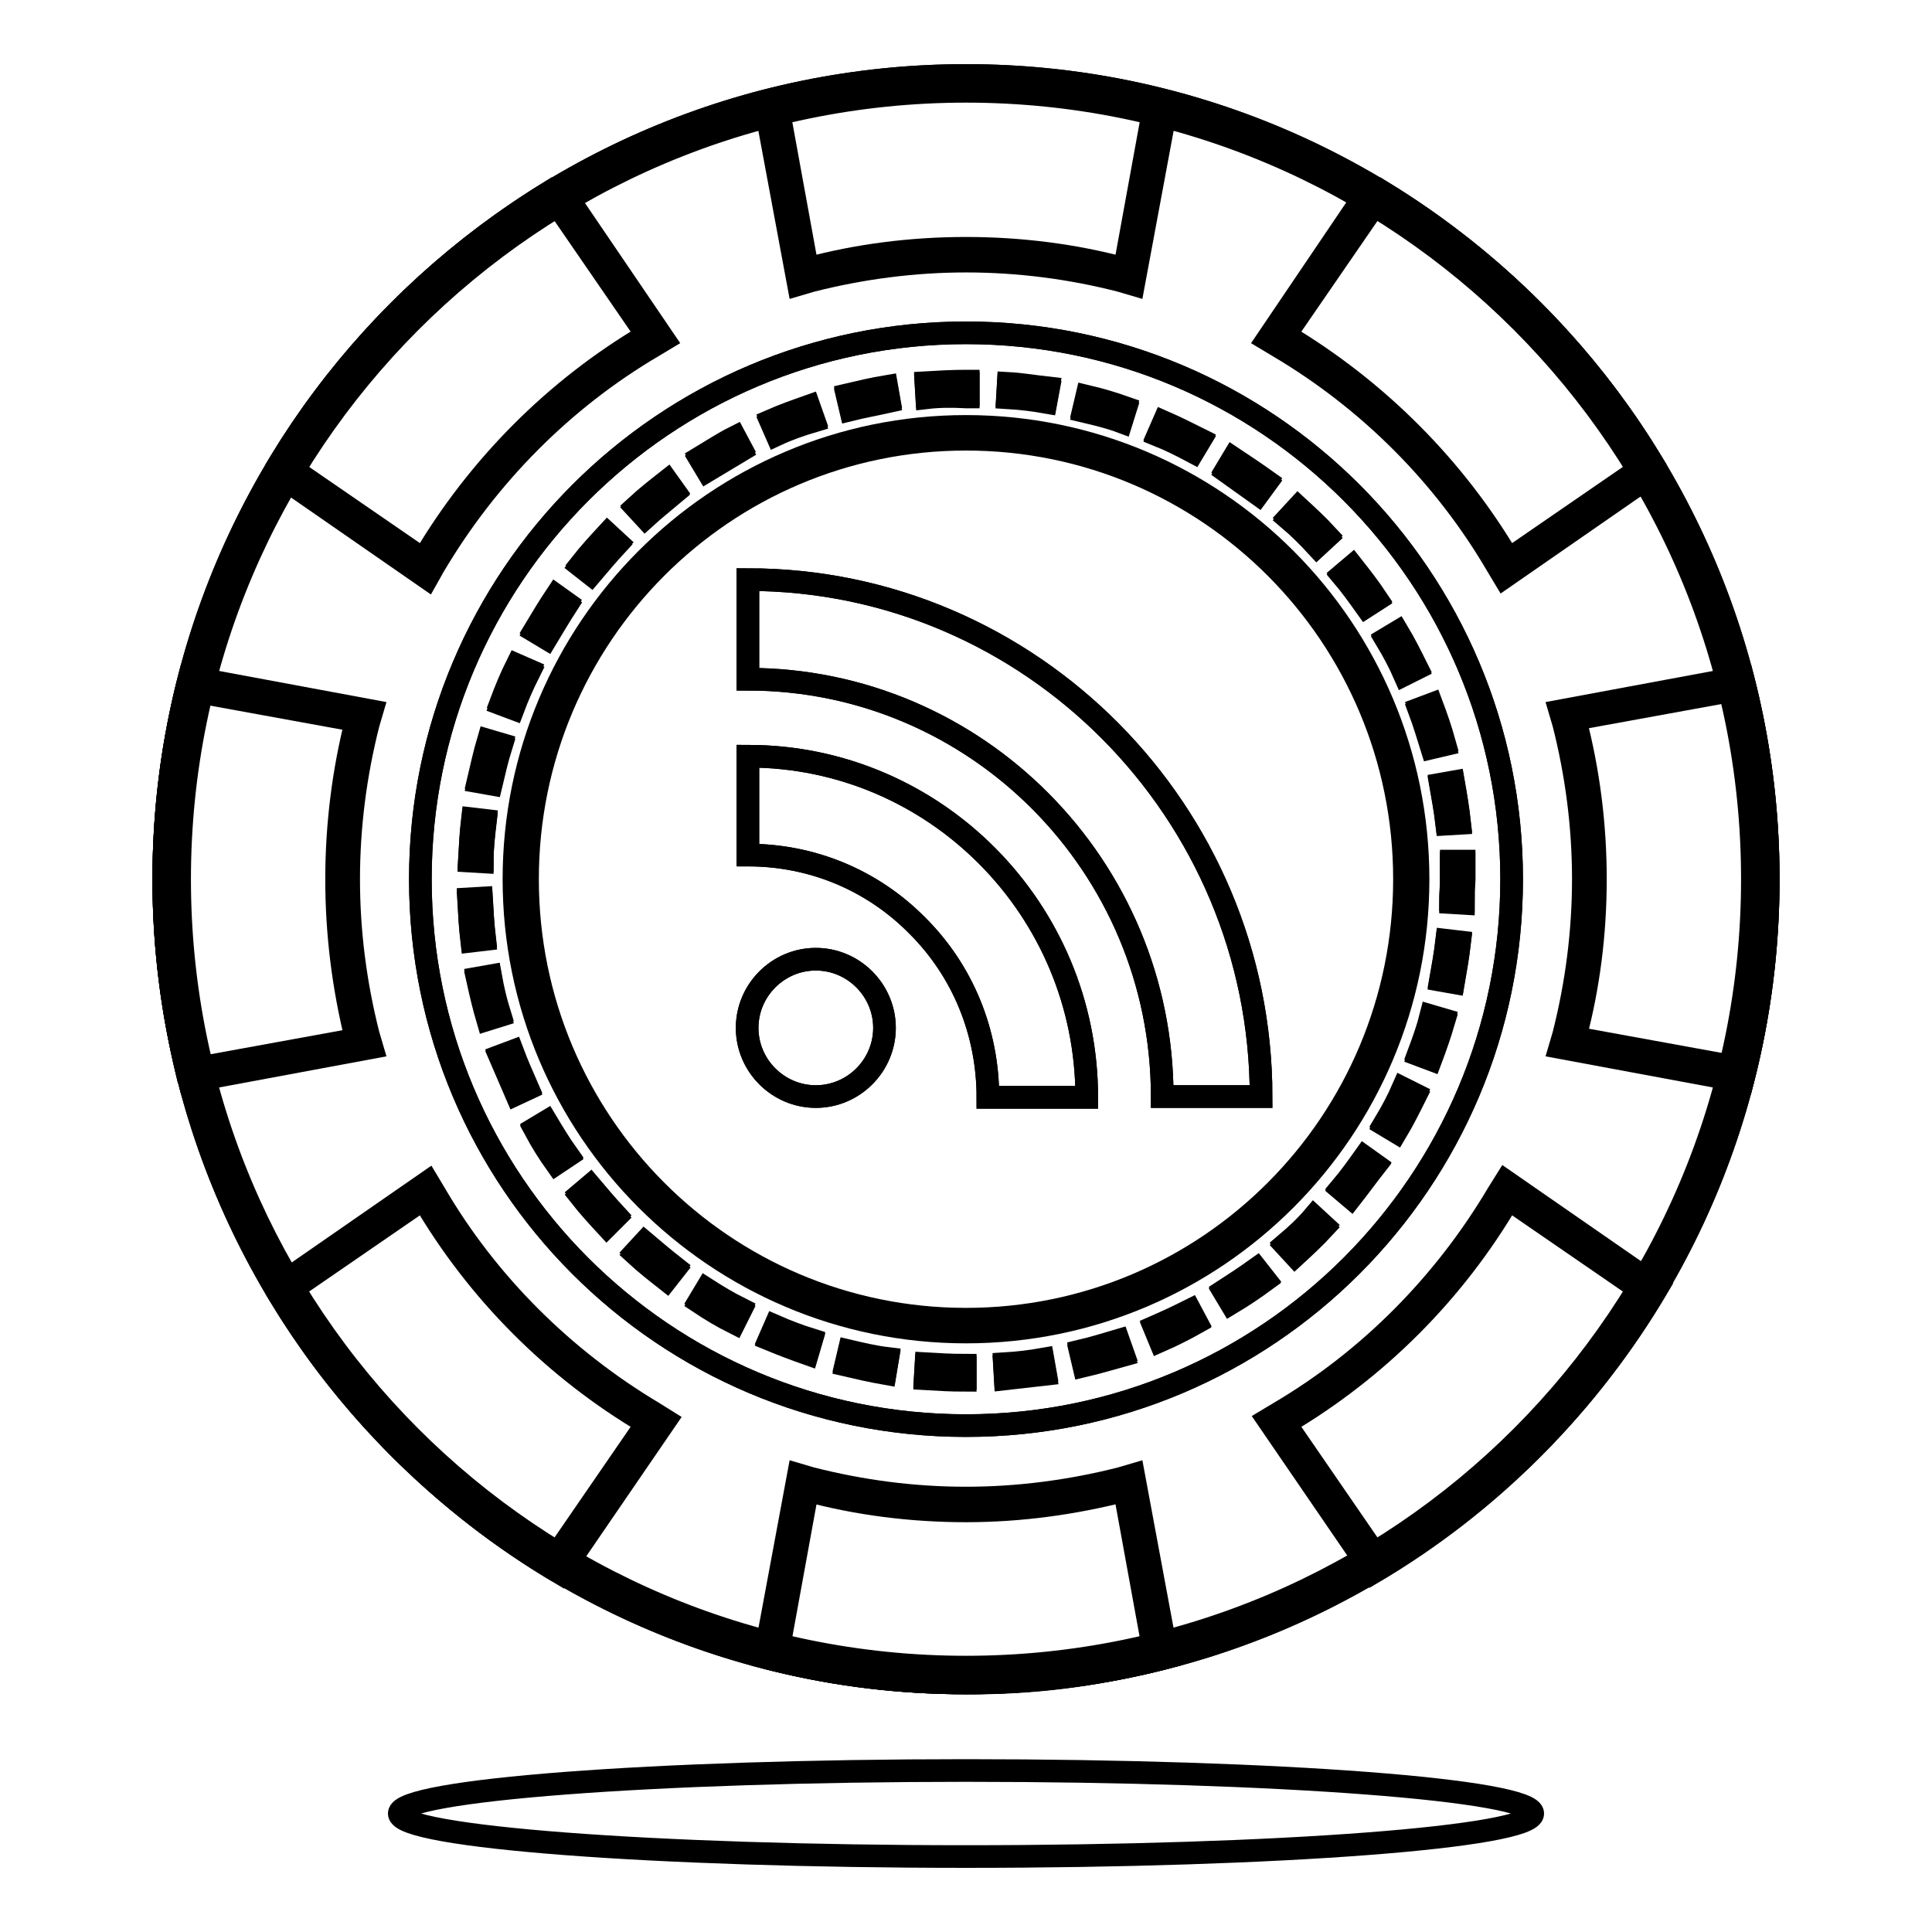 <?xml version="1.0" encoding="utf-8"?>
<!-- Svg Vector Icons : http://www.onlinewebfonts.com/icon -->
<!DOCTYPE svg PUBLIC "-//W3C//DTD SVG 1.1//EN" "http://www.w3.org/Graphics/SVG/1.1/DTD/svg11.dtd">
<svg version="1.1" xmlns="http://www.w3.org/2000/svg" xmlns:xlink="http://www.w3.org/1999/xlink" x="0px" y="0px" viewBox="0 0 256 256" enable-background="new 0 0 256 256" xml:space="preserve">
<g><g><path stroke-width="3" fill-opacity="0" stroke="#000000"  d="M128,56.5c-33.1,0-59.9,26.9-59.9,60c0,33.1,26.8,60,59.9,60c33.1,0,59.9-26.9,59.9-60C187.9,83.4,161.1,56.5,128,56.5z"/><path stroke-width="3" fill-opacity="0" stroke="#000000"  d="M128,10C69.3,10,21.7,57.7,21.7,116.5c0,58.8,47.6,106.5,106.3,106.5c58.7,0,106.3-47.7,106.3-106.5C234.3,57.7,186.7,10,128,10z M128,174.8c-32.1,0-58.1-26.1-58.1-58.3s26-58.3,58.1-58.3c32.1,0,58.1,26.1,58.1,58.3S160.1,174.8,128,174.8z"/><path stroke-width="3" fill-opacity="0" stroke="#000000"  d="M128,44.1c-39.9,0-72.3,32.4-72.3,72.4c0,40,32.3,72.4,72.3,72.4c39.9,0,72.3-32.4,72.3-72.4C200.3,76.5,167.9,44.1,128,44.1z"/><path stroke-width="3" fill-opacity="0" stroke="#000000"  d="M128,44.1c-39.9,0-72.3,32.4-72.3,72.4c0,40,32.3,72.4,72.3,72.4c39.9,0,72.3-32.4,72.3-72.4C200.3,76.5,167.9,44.1,128,44.1z"/><path stroke-width="3" fill-opacity="0" stroke="#000000"  d="M127.9,182.9c-1.8,0-3.6-0.1-5.3-0.2l0.1-1.7c1.7,0.1,3.4,0.2,5.2,0.2V182.9z M133.2,182.7l-0.1-1.7c1.7-0.1,3.4-0.3,5.1-0.6l0.3,1.7C136.7,182.3,134.9,182.5,133.2,182.7z M117.3,182c-1.7-0.3-3.5-0.7-5.2-1.1l0.4-1.7c1.7,0.4,3.4,0.8,5.1,1L117.3,182z M143.6,181l-0.4-1.7c1.7-0.4,3.3-0.9,5-1.4l0.6,1.7C147,180.1,145.3,180.6,143.6,181z M107,179.4c-1.7-0.6-3.3-1.2-5-1.9l0.7-1.6c1.6,0.7,3.2,1.3,4.8,1.8L107,179.4z M153.7,177.7L153,176c1.6-0.7,3.1-1.4,4.7-2.2l0.8,1.5C156.9,176.2,155.3,177,153.7,177.7z M97.3,175.3c-1.6-0.8-3.1-1.7-4.6-2.7l0.9-1.5c1.4,0.9,2.9,1.8,4.5,2.6L97.3,175.3z M163.1,172.7l-0.9-1.5c1.4-0.9,2.9-1.9,4.3-2.9l1.1,1.4C166.1,170.8,164.6,171.8,163.1,172.7z M88.3,169.6c-1.4-1.1-2.8-2.2-4.1-3.4l1.2-1.3c1.3,1.1,2.6,2.2,4,3.3L88.3,169.6z M171.6,166.4l-1.2-1.3c1.3-1.1,2.6-2.3,3.7-3.6l1.3,1.2C174.2,164,172.9,165.2,171.6,166.4z M80.4,162.5c-1.2-1.3-2.4-2.6-3.5-4l1.3-1.1c1.1,1.3,2.2,2.6,3.4,3.9L80.4,162.5z M179,158.7l-1.3-1.1c1.1-1.3,2.1-2.7,3.1-4.1l1.4,1C181.1,155.9,180.1,157.3,179,158.7z M73.7,154.2c-1-1.4-2-3-2.8-4.5l1.5-0.9c0.9,1.5,1.8,3,2.8,4.4L73.7,154.2z M185,150l-1.5-0.9c0.9-1.5,1.7-3,2.4-4.6l1.6,0.8C186.7,146.9,185.9,148.5,185,150z M68.4,145c-0.7-1.6-1.4-3.3-2.1-4.9l1.6-0.6c0.6,1.6,1.3,3.2,2,4.8L68.4,145z M189.6,140.4l-1.6-0.6c0.6-1.6,1.2-3.3,1.6-4.9l1.7,0.5C190.8,137.1,190.2,138.8,189.6,140.4z M64.6,135.1c-0.5-1.7-0.9-3.4-1.3-5.2l1.7-0.3c0.3,1.7,0.7,3.4,1.2,5L64.6,135.1z M192.6,130.2l-1.7-0.3c0.3-1.7,0.6-3.4,0.8-5.1l1.7,0.2C193.2,126.7,192.9,128.5,192.6,130.2z M62.5,124.7c-0.2-1.7-0.3-3.5-0.4-5.3l1.7-0.1c0.1,1.7,0.2,3.5,0.4,5.2L62.5,124.7z M193.9,119.7l-1.7-0.1c0-0.9,0.1-1.9,0.1-2.8c0-0.8,0-1.6,0-2.4l1.7,0c0,0.8,0,1.6,0,2.4C193.9,117.8,193.9,118.7,193.9,119.7z M63.9,114.2l-1.7-0.1c0.1-1.8,0.2-3.6,0.4-5.3l1.7,0.2C64.1,110.7,63.9,112.4,63.9,114.2z M191.7,109.2c-0.2-1.7-0.5-3.4-0.8-5.1l1.7-0.3c0.3,1.7,0.6,3.5,0.8,5.3L191.7,109.2z M65.1,103.9l-1.7-0.3c0.4-1.7,0.8-3.5,1.3-5.2l1.7,0.5C65.9,100.5,65.5,102.2,65.1,103.9z M189.7,99.1c-0.5-1.6-1-3.3-1.6-4.9l1.6-0.6c0.6,1.6,1.2,3.3,1.7,5.1L189.7,99.1z M68,93.9l-1.6-0.6c0.6-1.6,1.3-3.3,2.1-4.9l1.6,0.7C69.3,90.7,68.6,92.3,68,93.9z M186.1,89.4c-0.7-1.6-1.5-3.1-2.4-4.6l1.5-0.9c0.9,1.5,1.7,3.1,2.5,4.7L186.1,89.4z M72.4,84.6l-1.5-0.9c0.9-1.5,1.8-3,2.8-4.5l1.4,1C74.2,81.6,73.3,83.1,72.4,84.6z M181,80.4c-1-1.4-2-2.8-3.1-4.1l1.3-1.1c1.1,1.4,2.2,2.8,3.2,4.3L181,80.4z M78.3,76.1L76.9,75c1.1-1.4,2.3-2.7,3.5-4l1.3,1.2C80.5,73.5,79.4,74.8,78.3,76.1z M174.5,72.4c-1.2-1.3-2.4-2.5-3.7-3.6l1.2-1.3c1.3,1.2,2.6,2.4,3.8,3.7L174.5,72.4z M85.5,68.6l-1.2-1.3c1.3-1.2,2.7-2.3,4.1-3.4l1,1.4C88.1,66.4,86.7,67.5,85.5,68.6z M166.7,65.5c-1.4-1-2.8-2-4.2-3l0.9-1.5c1.5,1,3,2,4.4,3L166.7,65.5z M93.7,62.4l-0.9-1.5c1.5-0.9,3-1.9,4.6-2.7l0.8,1.5C96.7,60.6,95.2,61.5,93.7,62.4z M158.1,59.9c-1.5-0.8-3.1-1.6-4.6-2.2l0.7-1.6c1.6,0.7,3.2,1.5,4.8,2.3L158.1,59.9z M102.9,57.6l-0.7-1.6c1.6-0.7,3.3-1.3,5-1.9l0.6,1.7C106.1,56.3,104.4,56.9,102.9,57.6z M148.6,55.9c-1.6-0.6-3.3-1-5-1.4l0.4-1.7c1.7,0.4,3.4,0.9,5.1,1.5L148.6,55.9z M112.7,54.3l-0.4-1.7c1.7-0.4,3.4-0.8,5.2-1.1l0.3,1.7C116,53.6,114.3,53.9,112.7,54.3z M138.6,53.3c-1.7-0.3-3.4-0.5-5.1-0.6l0.1-1.7c1.8,0.1,3.5,0.4,5.3,0.7L138.6,53.3z M122.8,52.7l-0.1-1.7c1.7-0.1,3.5-0.2,5.3-0.2h0.3v1.8H128C126.3,52.5,124.5,52.5,122.8,52.7z"/><path stroke-width="3" fill-opacity="0" stroke="#000000"  d="M127.9,182.6c-1.8,0-3.6-0.1-5.3-0.2l0.1-1.7c1.7,0.1,3.4,0.2,5.2,0.2V182.6z M133.2,182.4l-0.1-1.7c1.7-0.1,3.4-0.3,5.1-0.6l0.3,1.7C136.7,182.1,134.9,182.3,133.2,182.4z M117.3,181.8c-1.7-0.3-3.5-0.6-5.2-1.1l0.4-1.7c1.7,0.4,3.4,0.8,5.1,1L117.3,181.8z M143.6,180.7l-0.4-1.7c1.7-0.4,3.3-0.9,5-1.4l0.6,1.7C147,179.8,145.3,180.3,143.6,180.7z M107,179.2c-1.7-0.6-3.3-1.2-5-1.9l0.7-1.6c1.6,0.7,3.2,1.3,4.8,1.8L107,179.2z M153.7,177.4l-0.7-1.6c1.6-0.7,3.1-1.4,4.7-2.2l0.8,1.5C156.9,175.9,155.3,176.7,153.7,177.4z M97.3,175c-1.6-0.8-3.1-1.7-4.6-2.7l0.9-1.5c1.4,0.9,2.9,1.8,4.5,2.6L97.3,175z M163.1,172.5l-0.9-1.5c1.4-0.9,2.9-1.9,4.3-2.9l1.1,1.4C166.1,170.5,164.6,171.5,163.1,172.5z M88.3,169.3c-1.4-1.1-2.8-2.2-4.1-3.4l1.2-1.3c1.3,1.1,2.6,2.2,4,3.3L88.3,169.3z M171.6,166.1l-1.2-1.3c1.3-1.1,2.6-2.3,3.7-3.6l1.3,1.2C174.2,163.7,172.9,164.9,171.6,166.1z M80.4,162.2c-1.2-1.3-2.4-2.6-3.5-4l1.3-1.1c1.1,1.3,2.2,2.6,3.4,3.9L80.4,162.2z M179,158.5l-1.3-1.1c1.1-1.3,2.1-2.7,3.1-4.1l1.4,1C181.1,155.6,180.1,157.1,179,158.5z M73.7,154c-1-1.4-2-3-2.8-4.5l1.5-0.9c0.9,1.5,1.8,3,2.8,4.4L73.7,154z M185,149.7l-1.5-0.9c0.9-1.5,1.7-3,2.4-4.6l1.6,0.8C186.7,146.6,185.9,148.2,185,149.7z M68.4,144.8c-0.7-1.6-1.4-3.3-2.1-4.9l1.6-0.6c0.6,1.6,1.3,3.2,2,4.8L68.4,144.8z M189.6,140.1l-1.6-0.6c0.6-1.6,1.2-3.3,1.6-4.9l1.7,0.5C190.8,136.8,190.2,138.5,189.6,140.1z M64.6,134.8c-0.5-1.7-0.9-3.4-1.3-5.2l1.7-0.3c0.3,1.7,0.7,3.4,1.2,5L64.6,134.8z M192.6,130l-1.7-0.3c0.3-1.7,0.6-3.4,0.8-5.1l1.7,0.2C193.2,126.5,192.9,128.2,192.6,130z M62.5,124.4c-0.2-1.7-0.3-3.5-0.4-5.3l1.7-0.1c0.1,1.7,0.2,3.5,0.4,5.2L62.5,124.4z M193.9,119.4l-1.7-0.1c0-0.9,0.1-1.9,0.1-2.8c0-0.8,0-1.6,0-2.4l1.7,0c0,0.8,0,1.6,0,2.4C193.9,117.5,193.9,118.4,193.9,119.4z M63.9,113.9l-1.7-0.1c0.1-1.8,0.2-3.6,0.4-5.3l1.7,0.2C64.1,110.4,63.9,112.2,63.9,113.9z M191.7,109c-0.2-1.7-0.5-3.4-0.8-5.1l1.7-0.3c0.3,1.7,0.6,3.5,0.8,5.3L191.7,109z M65.1,103.6l-1.7-0.3c0.4-1.7,0.8-3.5,1.3-5.2l1.7,0.5C65.9,100.2,65.5,101.9,65.1,103.6z M189.7,98.8c-0.5-1.6-1-3.3-1.6-4.9l1.6-0.6c0.6,1.6,1.2,3.3,1.7,5.1L189.7,98.8z M68,93.7L66.4,93c0.6-1.6,1.3-3.3,2.1-4.9l1.6,0.7C69.3,90.5,68.6,92.1,68,93.7z M186.1,89.2c-0.7-1.6-1.5-3.1-2.4-4.6l1.5-0.9c0.9,1.5,1.7,3.1,2.5,4.7L186.1,89.2z M72.4,84.3l-1.5-0.9c0.9-1.5,1.8-3,2.8-4.5l1.4,1C74.2,81.4,73.3,82.8,72.4,84.3z M181,80.2c-1-1.4-2-2.8-3.1-4.1l1.3-1.1c1.1,1.4,2.2,2.8,3.2,4.3L181,80.2z M78.3,75.8l-1.3-1.1c1.1-1.4,2.3-2.7,3.5-4l1.3,1.2C80.5,73.2,79.4,74.5,78.3,75.8z M174.5,72.1c-1.2-1.3-2.4-2.5-3.7-3.6l1.2-1.3c1.3,1.2,2.6,2.4,3.8,3.7L174.5,72.1z M85.5,68.4l-1.2-1.3c1.3-1.2,2.7-2.3,4.1-3.4l1,1.4C88.1,66.1,86.7,67.2,85.5,68.4z M166.7,65.2c-1.4-1-2.8-2-4.2-3l0.9-1.5c1.5,1,3,2,4.4,3L166.7,65.2z M93.7,62.1l-0.9-1.5c1.5-0.9,3-1.9,4.6-2.7l0.8,1.5C96.7,60.4,95.2,61.2,93.7,62.1z M158.1,59.7c-1.5-0.8-3.1-1.6-4.6-2.2l0.7-1.6c1.6,0.7,3.2,1.5,4.8,2.3L158.1,59.7z M102.9,57.3l-0.7-1.6c1.6-0.7,3.3-1.3,5-1.9l0.6,1.7C106.1,56,104.4,56.6,102.9,57.3z M148.6,55.6c-1.6-0.6-3.3-1-5-1.4l0.4-1.7c1.7,0.4,3.4,0.9,5.1,1.5L148.6,55.6z M112.7,54l-0.4-1.7c1.7-0.4,3.4-0.8,5.2-1.1l0.3,1.7C116,53.3,114.3,53.6,112.7,54z M138.6,53.1c-1.7-0.3-3.4-0.5-5.1-0.6l0.1-1.7c1.8,0.1,3.5,0.4,5.3,0.6L138.6,53.1z M122.8,52.4l-0.1-1.7c1.7-0.1,3.5-0.2,5.3-0.2h0.3v1.8H128C126.3,52.2,124.5,52.3,122.8,52.4z"/><path stroke-width="3" fill-opacity="0" stroke="#000000"  d="M107.5,37.2c6.7-1.7,13.6-2.6,20.5-2.6c7,0,13.9,0.9,20.5,2.6l1.7,0.5l4.5-24.2c-8.5-2.2-17.5-3.4-26.7-3.4s-18.2,1.2-26.7,3.4l4.5,24.2L107.5,37.2z"/><path stroke-width="3" fill-opacity="0" stroke="#000000"  d="M206.7,94.2l0.5,1.7c1.7,6.7,2.6,13.6,2.6,20.6s-0.9,13.9-2.6,20.6l-0.5,1.7l24.2,4.5c2.2-8.6,3.4-17.5,3.4-26.8s-1.2-18.2-3.4-26.8L206.7,94.2z"/><path stroke-width="3" fill-opacity="0" stroke="#000000"  d="M198.5,158.1c-7.1,12-17.1,22.1-29,29.1l-1.5,0.9l13.9,20.3c15.6-9.2,28.6-22.3,37.8-37.9l-20.2-14L198.5,158.1z"/><path stroke-width="3" fill-opacity="0" stroke="#000000"  d="M86.6,187.2c-11.9-7.1-22-17.1-29-29.1l-0.9-1.5l-20.2,14c9.2,15.6,22.2,28.7,37.8,37.9l13.9-20.3L86.6,187.2z"/><path stroke-width="3" fill-opacity="0" stroke="#000000"  d="M148.5,195.9c-6.7,1.7-13.6,2.6-20.5,2.6c-7,0-13.8-0.9-20.5-2.6l-1.7-0.5l-4.5,24.2c8.5,2.2,17.5,3.4,26.7,3.4c9.2,0,18.2-1.2,26.7-3.4l-4.5-24.2L148.5,195.9z"/><path stroke-width="3" fill-opacity="0" stroke="#000000"  d="M169.4,45.9c12,7.1,22,17.1,29,29.1l0.9,1.5l20.2-14c-9.2-15.6-22.2-28.7-37.8-37.9L167.9,45L169.4,45.9z"/><path stroke-width="3" fill-opacity="0" stroke="#000000"  d="M57.5,75c7.1-12,17.1-22.1,29-29.1l1.5-0.9L74.2,24.7c-15.6,9.2-28.6,22.3-37.8,37.9l20.2,14L57.5,75z"/><path stroke-width="3" fill-opacity="0" stroke="#000000"  d="M48.8,137.1c-1.7-6.7-2.6-13.6-2.6-20.6s0.9-13.9,2.6-20.6l0.5-1.7l-24.2-4.5c-2.2,8.5-3.4,17.5-3.4,26.8s1.2,18.2,3.4,26.8l24.2-4.5L48.8,137.1z"/><path stroke-width="3" fill-opacity="0" stroke="#000000"  d="M56.1,158.9l-18.9,13c8.8,14.5,21,26.7,35.5,35.6l13-18.9C73.5,181.4,63.3,171.2,56.1,158.9z"/><path stroke-width="3" fill-opacity="0" stroke="#000000"  d="M211.4,116.5c0,7.2-0.9,14.3-2.7,21l22.5,4.1c2-8.1,3-16.5,3-25.2c0-8.7-1.1-17.1-3-25.2l-22.5,4.1C210.5,102.2,211.4,109.3,211.4,116.5z"/><path stroke-width="3" fill-opacity="0" stroke="#000000"  d="M199.9,158.9c-7.2,12.3-17.4,22.5-29.6,29.7l13,18.9c14.5-8.9,26.7-21.1,35.5-35.6L199.9,158.9z"/><path stroke-width="3" fill-opacity="0" stroke="#000000"  d="M44.6,116.5c0-7.2,0.9-14.3,2.6-21l-22.5-4.1c-2,8.1-3,16.5-3,25.2s1.1,17.1,3,25.2l22.5-4.1C45.5,130.8,44.6,123.8,44.6,116.5z"/><path stroke-width="3" fill-opacity="0" stroke="#000000"  d="M128,32.9c7.2,0,14.3,0.9,21,2.7l4.1-22.5c-8-2-16.4-3-25.1-3c-8.6,0-17,1.1-25.1,3l4.1,22.5C113.7,33.8,120.8,32.9,128,32.9z"/><path stroke-width="3" fill-opacity="0" stroke="#000000"  d="M153.1,220l-4.1-22.5c-6.7,1.7-13.7,2.7-21,2.7c-7.2,0-14.3-0.9-21-2.7l-4.1,22.5c8,2,16.4,3,25.1,3C136.6,223.1,145,222,153.1,220z"/><path stroke-width="3" fill-opacity="0" stroke="#000000"  d="M199.9,74.1l18.9-13c-8.8-14.5-21-26.7-35.5-35.6l-13,18.9C182.5,51.7,192.7,61.9,199.9,74.1z"/><path stroke-width="3" fill-opacity="0" stroke="#000000"  d="M56.1,74.1c7.2-12.2,17.4-22.5,29.6-29.7l-13-18.9C58.3,34.4,46,46.6,37.2,61.1L56.1,74.1z"/><path stroke-width="3" fill-opacity="0" stroke="#000000"  d="M128,10C69.3,10,21.7,57.7,21.7,116.5c0,58.8,47.6,106.5,106.3,106.5c58.7,0,106.3-47.7,106.3-106.5C234.3,57.7,186.7,10,128,10z M128,220.9c-57.5,0-104.2-46.7-104.2-104.4C23.8,58.9,70.5,12.1,128,12.1c57.5,0,104.2,46.7,104.2,104.4C232.2,174.2,185.5,220.9,128,220.9z"/><path stroke-width="3" fill-opacity="0" stroke="#000000"  d="M108.1,127.1c5,0,9.1,4.1,9.1,9.1c0,5-4.1,9.1-9.1,9.1c-5,0-9.1-4.1-9.1-9.1S103.1,127.1,108.1,127.1z"/><path stroke-width="3" fill-opacity="0" stroke="#000000"  d="M99.1,113.3c8.5,0,16.5,3.3,22.5,9.4c6,6,9.3,14.1,9.3,22.7H144c0-24.9-20.1-45.2-44.9-45.2V113.3z"/><path stroke-width="3" fill-opacity="0" stroke="#000000"  d="M99.1,90c30.3,0,54.9,24.8,54.9,55.3h13.1c0-37.7-30.5-68.5-68-68.5V90z"/><path stroke-width="3" fill-opacity="0" stroke="#000000"  d="M108.1,127.1c5,0,9.1,4.1,9.1,9.1c0,5-4.1,9.1-9.1,9.1c-5,0-9.1-4.1-9.1-9.1S103.1,127.1,108.1,127.1z"/><path stroke-width="3" fill-opacity="0" stroke="#000000"  d="M99.1,113.3c8.5,0,16.5,3.3,22.5,9.4c6,6,9.3,14.1,9.3,22.7H144c0-24.9-20.1-45.2-44.9-45.2V113.3z"/><path stroke-width="3" fill-opacity="0" stroke="#000000"  d="M99.1,90c30.3,0,54.9,24.8,54.9,55.3h13.1c0-37.7-30.5-68.5-68-68.5V90z"/><path stroke-width="3" fill-opacity="0" stroke="#000000"  d="M203.1,240.3c0,3.1-33.6,5.7-75.1,5.7s-75.1-2.6-75.1-5.7c0-3.1,33.6-5.7,75.1-5.7C169.5,234.6,203.1,237.2,203.1,240.3z"/></g></g>
</svg>